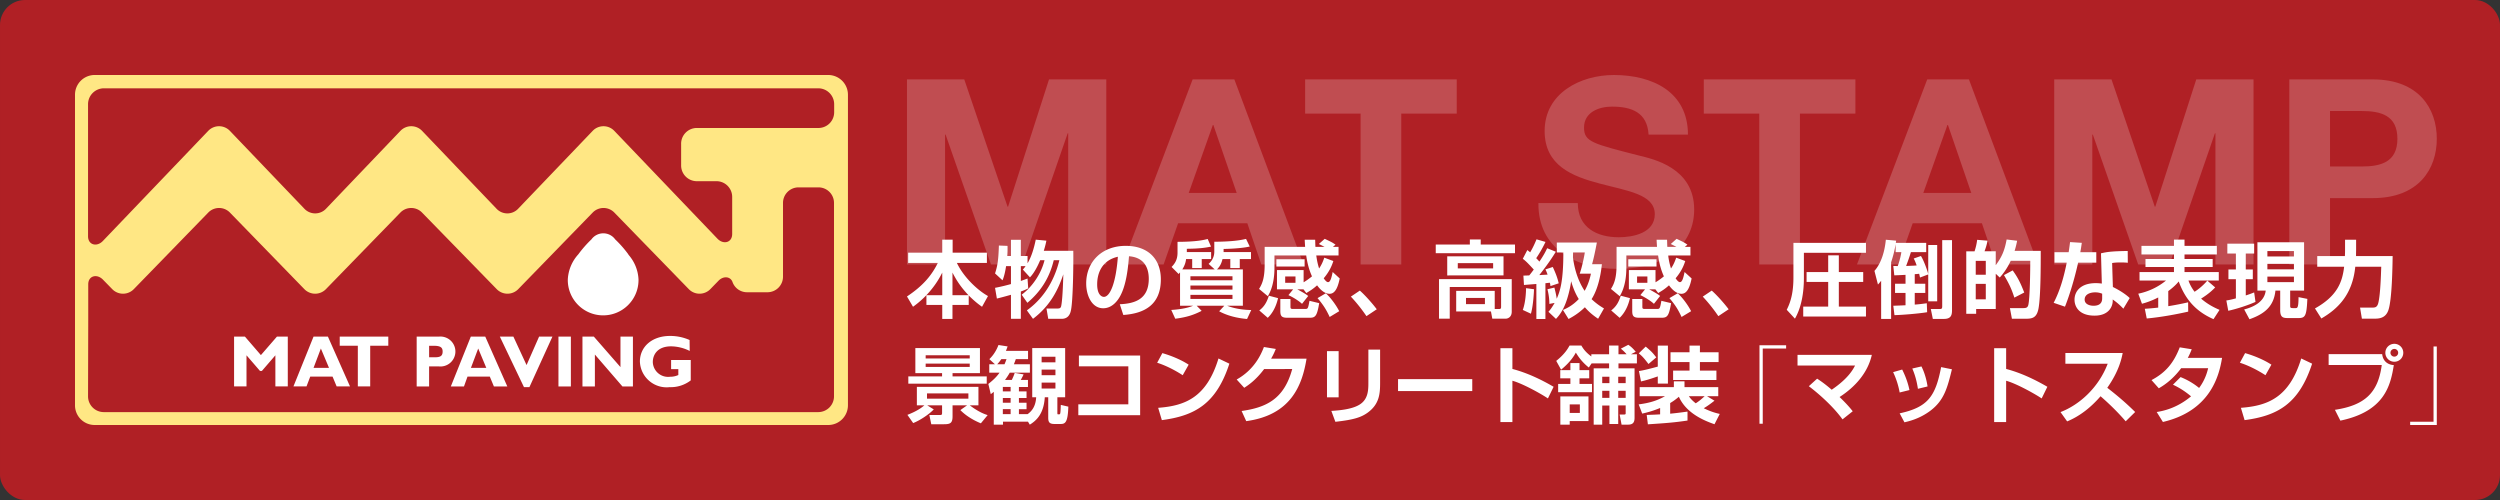 <?xml version="1.0" encoding="UTF-8"?> <svg xmlns="http://www.w3.org/2000/svg" id="_レイヤー_1" width="1511.811" height="80mm" viewBox="0 0 1133.858 226.772"><rect x="0" y="0" width="1133.858" height="226.772" fill="#333333" stroke="none"/><defs><style>.cls-1{fill:#fff}</style></defs><rect width="1133.858" height="226.772" rx="11.339" ry="11.339" fill="#b02025"></rect><path class="cls-1" d="M411.356 36.013h25.979l19.631 57.719h.236l18.573-57.72h25.98v83.934h-17.281V60.464h-.235l-20.572 59.482h-14.224L428.87 61.052h-.235v58.894h-17.28V36.013zm129.551 0h18.926l31.386 83.933h-19.16l-6.348-18.69h-31.387l-6.583 18.69h-18.69l31.856-83.933zM539.144 87.5h21.747l-10.58-30.798h-.234L539.144 87.5zm77.942-35.97h-25.155V36.013h68.768V51.53h-25.157v68.416h-18.456V51.53zm98.517 40.556c0 11.168 8.699 15.517 18.574 15.517 6.465 0 16.34-1.881 16.34-10.462 0-9.052-12.578-10.58-24.922-13.872-12.46-3.291-25.039-8.11-25.039-23.863 0-17.163 16.223-25.392 31.388-25.392 17.515 0 33.619 7.642 33.619 27.038h-17.868c-.587-10.11-7.758-12.696-16.575-12.696-5.877 0-12.696 2.469-12.696 9.522 0 6.465 3.997 7.288 25.04 12.696 6.112 1.528 24.921 5.407 24.921 24.45 0 15.4-12.108 26.92-34.914 26.92-18.574 0-35.97-9.169-35.736-29.858h17.868zm82.291-40.556h-25.156V36.013h68.77V51.53H816.35v68.416h-18.456V51.53zm76.179-15.517h18.926l31.387 83.933h-19.161l-6.348-18.69h-31.386l-6.584 18.69h-18.69l31.856-83.933zM872.31 87.5h21.748l-10.58-30.798h-.235L872.31 87.5zm59.37-51.487h25.98l19.631 57.719h.234l18.574-57.72h25.98v83.934h-17.281V60.464h-.234l-20.572 59.482h-14.224l-20.572-58.894h-.236v58.894h-17.28V36.013zm106.627 0h37.853c20.924 0 29.035 13.283 29.035 26.92s-8.11 26.92-29.035 26.92h-19.397v30.093h-18.456V36.013zm18.456 39.498h14.342c8.581 0 16.222-1.881 16.222-12.578s-7.64-12.578-16.222-12.578h-14.342V75.51z" opacity=".2"></path><path d="M375.782 34.014H42.8a8.928 8.928 0 0 0-8.783 9.038v140.697a8.91 8.91 0 0 0 8.783 9.006h332.983a8.942 8.942 0 0 0 8.796-9.006V43.052a8.96 8.96 0 0 0-8.796-9.038zm2.476 145.65a7.168 7.168 0 0 1-7.054 7.245H46.97a7.15 7.15 0 0 1-7.04-7.246l.09-34.307V128.94c0-3.917 3.99-4.888 6.69-2.093l4.168 4.264a6.817 6.817 0 0 0 9.835 0l33.743-34.705a6.84 6.84 0 0 1 9.817 0l33.742 34.705a6.817 6.817 0 0 0 9.835 0l33.743-34.705a6.84 6.84 0 0 1 9.817 0l33.843 34.705a6.799 6.799 0 0 0 9.817 0l33.743-34.705a6.84 6.84 0 0 1 9.817 0l33.743 34.705a6.798 6.798 0 0 0 9.817 0l3.648-3.753c2.234-2.348 5.471-2.01 6.383.543a6.976 6.976 0 0 0 6.512 4.646h9.447a7.054 7.054 0 0 0 6.945-7.118V92.115a7.054 7.054 0 0 1 6.945-7.136h9.242a7.054 7.054 0 0 1 6.945 7.136v87.548zm.073-128.883a7.136 7.136 0 0 1-6.926 7.264h-55.539a7.136 7.136 0 0 0-6.944 7.295v9.576a7.136 7.136 0 0 0 6.944 7.264h9.257a7.136 7.136 0 0 1 6.953 7.209V106.1c0 4.008-4.008 4.966-6.702 2.139l-46.757-48.881a6.767 6.767 0 0 0-9.817 0l-33.779 35.297a6.735 6.735 0 0 1-9.835 0l-33.743-35.297a6.785 6.785 0 0 0-9.835 0l-33.743 35.31a6.753 6.753 0 0 1-9.817 0l-33.779-35.31a6.785 6.785 0 0 0-9.835 0l-47.8 49.957c-2.7 2.809-6.704 1.824-6.704-2.157V47.411a7.232 7.232 0 0 1 7.04-7.36h324.32a7.232 7.232 0 0 1 7.041 7.36v3.37z" fill="#ffe784"></path><path class="cls-1" d="M285.033 115.43a50.848 50.848 0 0 0-6.019-6.862 6.657 6.657 0 0 0-10.775 0 50.89 50.89 0 0 0-5.927 6.753 18.344 18.344 0 0 0-4.788 11.4c-.15 8.855 6.907 16.156 15.762 16.306 8.856.15 16.157-6.907 16.307-15.763.003-.18.003-.362 0-.543a18.189 18.189 0 0 0-4.628-11.272l.068-.018zm-166.711 45.622l-7.245-8.395h-4.915v22.603h5.635v-14.113l6.115 7.086h.862l6.115-7.086v14.113h5.63v-22.603h-4.915l-7.282 8.395zm23.885-8.395l-9.12 22.603h5.928l1.692-4.455h10.122l1.852 4.455h6.064l-10.027-22.603h-6.511zm0 14.19l3.32-8.777 3.688 8.777h-7.008zm11.873-10.041h8.208v18.454h5.613v-18.454h8.208v-4.149H154.08v4.15zm52.432 3.288a6.794 6.794 0 0 0-7.458-7.423l-10.073-.014v22.617h5.636v-9.083h4.468a6.794 6.794 0 0 0 7.427-6.097zm-9.273 1.952h-2.617l-.005-5.221h1.997c3.05 0 4.136.684 4.136 2.603s-.912 2.618-3.511 2.618zm16.297-9.389l-9.075 22.617h5.97l1.595-4.455h10.123l1.851 4.455h6.083l-10.004-22.617h-6.543zm.045 14.19l3.306-8.777 3.666 8.777h-6.972zm25.234-1.272l-5.969-12.9H226.7l10.948 22.922h2.457l10.442-22.922h-6.05l-5.682 12.9zm14.464-12.9h5.636v22.603h-5.636zm28.129 13.825l-12.07-13.825h-5.17v22.603h5.635v-14.477l12.499 14.477h4.756v-22.603h-5.65v13.826zm22.968.922h3.274v2.667a8.627 8.627 0 0 1-3.735.784 6.936 6.936 0 0 1-7.838-6.657c0-3.37 2.152-7.136 8.299-7.136 2.937.047 5.825.763 8.444 2.093l-.059-4.957a21.527 21.527 0 0 0-8.905-1.85c-8.08 0-13.634 4.837-13.634 11.636.012.296.034.593.067.888.75 6.661 6.76 11.453 13.421 10.703 3.45.12 6.836-.963 9.576-3.065v-9.242h-8.91v4.136zm122.975-33.534V123.63c-3.723 7.561-9.194 12.614-13.26 15.502l-2.735-4.673c7.675-5.092 11.36-9.917 13.982-15.198h-13.45v-4.673h15.463v-5.89h4.712v5.89h15.54v4.673H434c2.736 5.89 8.891 12.12 14.097 15.007l-2.698 4.864c-1.14-.798-3.116-2.204-6.041-5.13v4.294h-7.371v6.345h-4.636v-6.345h-7.18v-4.408h7.18zm11.893 0c-3.724-3.95-5.547-6.953-7.257-10.258v10.258h7.257zm26.488 6.877c10.22-7.295 13.564-17.933 14.741-22.758h-2.545c-1.976 8.169-5.965 14.248-11.969 19.34l-2.583-3.686c4.94-3.648 8.929-9.727 10.372-15.654h-1.975c-1.064 2.546-2.66 5.737-4.635 7.789l-3.23-3.534c.456-.494.76-.874 1.253-1.557h-2.165v6.724c1.254-.417 1.976-.721 3.04-1.101l.304 4.483c-.799.38-1.444.722-3.344 1.406v12.386h-4.483V133.7c-3.306.95-4.864 1.33-6.383 1.709l-.836-4.863a86.56 86.56 0 0 0 7.219-1.71v-8.13h-2.204c-.228 1.405-.76 4.558-1.634 6.42l-3.381-3.115c1.178-3.648 1.52-6.041 1.747-12.652l3.914.152a40.663 40.663 0 0 1-.114 4.597h1.672v-7.333h4.483v7.333h3.04v3.306c1.823-3.04 2.925-6.877 3.723-10.715l4.825.456c-.228 1.14-.494 2.356-1.177 4.598h13.374c.113 6.42-.153 22.568-1.026 26.824-.228 1.14-.836 4.027-4.256 4.027h-6.079l-.798-4.674h4.826c.874 0 1.52-.038 1.785-.912.342-1.215.798-5.47 1.026-14.59-2.318 6.802-5.7 14.06-13.754 20.176l-2.773-3.838zm42.141-2.773c6.801-.304 13.146-2.242 13.146-11.55 0-4.294-1.558-9.651-8.966-10.22-.38 4.558-1.103 13.183-4.256 18.502-.646 1.102-3.077 5.091-7.447 5.091-5.129 0-7.712-5.736-7.712-11.246 0-9.954 7.218-17.06 17.933-17.06 9.84 0 15.92 5.662 15.92 15.199 0 11.246-7.068 15.464-17.022 16.147l-1.596-4.863zm-10.258-9.005c0 4.787 2.128 5.661 3.04 5.661 2.81 0 5.47-6.345 6.344-18.199-7.219 1.634-9.384 7.41-9.384 12.538zm53.311-6.801l-2.773-2.507c1.633-1.406 2.584-3.344 2.584-5.51v-4.521c9.156-.038 12.728-.912 14.399-1.292l1.672 3.458c-3.99.95-11.246 1.102-11.854 1.102v1.405h12.424v3.192h-5.092v4.065h-4.293v-4.065h-3.533c-.418 1.558-.874 3.04-2.508 4.673h11.74v16.49h-7.104c1.861.76 5.623 1.862 10.904 1.937l-1.9 4.065c-1.14-.113-7.333-.569-12.652-3.495l2.318-2.507h-12.5l2.241 2.318c-3.723 1.9-6.8 2.887-11.967 3.571l-1.825-3.989c4.674-.267 7.904-1.064 9.917-1.9h-5.927v-15.121c-.342.38-.38.417-.646.721l-3.191-3.191c1.215-1.292 2.697-3.002 2.697-6.46v-4.94c8.549 0 12.044-.873 13.678-1.291l1.52 3.457c-2.964.608-5.586.913-10.98.989v1.481h11.018v3.192h-4.256v4.065h-4.33v-4.065h-2.774c-.114.912-.343 2.545-1.71 4.673h14.703zm8.056 3.116h-19.074v1.824h19.074v-1.824zm0 4.217h-19.074v1.824h19.074v-1.824zm0 4.217h-19.074v1.862h19.074v-1.862zm27.513-2.506h-7.333v-8.74h12.082v5.547c.798-.493 1.9-1.14 3.8-2.697-1.368-3.001-2.166-6.194-2.62-9.461h-14.401v5.51c0 3.418-.418 8.7-3.002 12.956l-3.99-3.306c1.445-2.28 2.546-4.902 2.546-11.019v-8.054h18.352a149.083 149.083 0 0 1-.19-3.23h4.75c.037.874.037 1.748.113 3.23h4.141c-1.937-.988-2.166-1.102-2.584-1.292l2.66-2.356c3.116 1.482 3.458 1.634 4.902 2.66l-1.178.988h2.545v3.913h-10.106c.341 2.318.608 3.723 1.292 5.89 1.33-1.976 1.9-3.61 2.355-4.902l4.104 1.52c-.494 1.52-1.444 4.37-4.37 7.827.457.645 1.216 1.748 1.976 1.748 1.14 0 1.634-2.432 2.09-4.598l3.191 2.926c-1.063 5.357-2.697 6.953-4.597 6.953-1.747 0-3.686-1.14-5.661-3.838-2.014 1.824-3.61 2.735-4.902 3.495l-1.253-1.67h-2.812c3.344 1.784 4.294 2.506 4.94 3l-2.812 3.572c-1.482-1.406-4.179-3.04-6.156-3.952l2.128-2.62zm-15.35 9.573c1.71-1.33 3.23-3.04 4.332-6.687l4.18 1.103c-.342 1.405-1.369 5.775-4.673 8.928l-3.838-3.344zm7.752-23.214H591.7v3.305h-12.803v-3.305zm1.785 18.01h4.598v3.533c0 .721.114.988 1.026.988h5.623c1.178 0 1.329 0 1.976-3.686l4.407 1.064c-.95 5.585-1.634 6.611-4.142 6.611h-10.486c-2.546 0-3.002-.95-3.002-3.115v-5.396zm2.204-10.221v2.887h4.674v-2.887h-4.674zm20.175 18.39c-1.558-3.344-2.85-5.434-5.509-8.55l3.762-2.204c2.24 2.014 4.787 5.548 6.079 8.131l-4.332 2.622zm16.686-.381c-.76-1.102-3.192-4.711-7.067-8.853l4.065-2.735c2.584 2.28 5.889 6.079 7.675 8.472l-4.673 3.116zm46.891-34.765h4.94v2.28h15.54v3.951h-35.944v-3.951h15.464v-2.28zm11.284 31.536h2.014c.532 0 .874-.152.874-.912v-9.081h-23.29v14.362h-4.864v-17.933h32.979v14.78c0 2.697-2.089 3.153-2.583 3.153h-6.232l-.607-3.267h-15.768v-9.347h17.477v8.245zm3.99-23.898v8.662H656.38v-8.662h25.532zm-20.745 3.077v2.393H677.2v-2.393h-16.033zm3.724 15.805v2.812h8.586v-2.812h-8.586zm26.031-10.144c.95 0 2.241-.076 2.66-.076a84.06 84.06 0 0 0 2.05-2.66c-2.773-3.04-3.608-3.837-4.976-4.9l2.051-3.952c.57.455.723.57 1.292 1.025 1.178-2.013 1.862-3.457 2.888-5.889l4.065 1.178c-1.557 3.306-3.382 6.193-4.218 7.37.381.381.723.723 1.445 1.56 2.052-3.003 2.926-4.789 3.533-6.08l3.914 1.596c-2.774 4.673-6.687 9.574-7.485 10.6.38 0 1.557-.114 1.786-.114.38 0 1.596-.076 1.975-.114-.494-1.33-.646-1.672-.988-2.356l3.344-1.101c1.405 3.039 2.052 4.787 2.697 7.408l-3.76 1.254a7.33 7.33 0 0 0-.267-1.52c-1.178.115-1.596.19-2.014.228v16.223h-4.103v-15.88c-.532.038-4.408.341-5.623.455l-.266-4.255zm4.825 6.193c-.038.76-.265 7.029-1.406 11.094l-3.685-1.709c1.33-3.686 1.444-8.36 1.482-9.879l3.61.494zm6.535 10.22c.874-.987 1.406-1.633 2.812-4.027l-2.394.456c0-2.66-.418-4.826-.874-6.649l3.154-.76c.646 2.583.797 3.305 1.064 5.053 1.481-3.419 3.001-7.675 3.001-20.972h-2.964v-4.522h18.162c-1.102 5.889-1.71 8.13-2.166 9.84h4.446c-.228 2.204-1.102 10.297-4.673 15.845 2.507 2.355 4.255 3.38 5.623 4.216l-2.66 4.674c-1.482-.988-3.837-2.66-6.003-5.205-2.926 2.85-5.623 4.37-7.41 5.318l-2.544-4.102c1.52-.647 4.216-1.824 7.18-4.94-.988-1.595-2.317-4.103-3.458-8.092-.113.949-.455 3.077-1.178 5.812-1.633 6.27-3.685 9.157-5.699 11.285l-3.419-3.23zm14.172-17.287c.987-2.621 2.09-7.903 2.318-9.612h-5.32c0 .494-.038 1.748-.038 2.279.418 3.42 1.634 9.65 5.281 15.122 1.9-3.344 2.546-6.27 2.85-7.79h-5.09zm29.642 7.106h-7.333v-8.74h12.082v5.547c.798-.493 1.9-1.14 3.8-2.697-1.369-3.001-2.166-6.194-2.622-9.461h-14.4v5.51c0 3.418-.418 8.7-3.002 12.956l-3.99-3.306c1.445-2.28 2.547-4.902 2.547-11.019v-8.054h18.351a149.083 149.083 0 0 1-.19-3.23h4.749c.038.874.038 1.748.114 3.23h4.142c-1.938-.988-2.166-1.102-2.584-1.292l2.66-2.356c3.115 1.482 3.457 1.634 4.901 2.66l-1.177.988h2.545v3.913h-10.107c.342 2.318.608 3.723 1.292 5.89 1.33-1.976 1.9-3.61 2.356-4.902l4.103 1.52c-.494 1.52-1.443 4.37-4.37 7.827.457.645 1.217 1.748 1.977 1.748 1.14 0 1.633-2.432 2.09-4.598l3.19 2.926c-1.063 5.357-2.697 6.953-4.597 6.953-1.747 0-3.685-1.14-5.661-3.838-2.014 1.824-3.61 2.735-4.901 3.495l-1.253-1.67h-2.813c3.344 1.784 4.294 2.506 4.94 3l-2.812 3.572c-1.481-1.406-4.179-3.04-6.155-3.952l2.128-2.62zm-15.35 9.573c1.71-1.33 3.23-3.04 4.331-6.687l4.18 1.103c-.342 1.405-1.368 5.775-4.673 8.928l-3.838-3.344zm7.751-23.214h12.804v3.305h-12.804v-3.305zm1.786 18.01h4.597v3.533c0 .721.114.988 1.026.988h5.623c1.178 0 1.33 0 1.976-3.686l4.407 1.064c-.95 5.585-1.634 6.611-4.141 6.611h-10.487c-2.546 0-3-.95-3-3.115v-5.396zm2.203-10.221v2.887h4.674v-2.887h-4.674zm20.175 18.39c-1.557-3.344-2.85-5.434-5.509-8.55l3.762-2.204c2.241 2.014 4.787 5.548 6.08 8.131l-4.333 2.622zm16.686-.381c-.761-1.102-3.193-4.711-7.068-8.853l4.066-2.735c2.584 2.28 5.888 6.079 7.675 8.472l-4.673 3.116zm34.048-33.245H846.3v4.52h-28.155v11.514c0 6.231-1.025 13.108-4.065 18.351l-3.724-4.027c1.863-3.648 3.04-7.942 3.04-14.628v-15.73zm31.65 13.26v4.484h-11.057v11.17h12.31v4.52h-28.457v-4.52h11.322v-11.17h-9.803v-4.484h9.803v-7.598h4.825v7.598h11.057zm13.646-2.773c.57 0 .76.038 2.014.038.19-.532 1.367-4.028 1.634-6.308h-2.584v-3.61c-.19 1.102-.646 3.99-2.052 8.208v25.684h-4.521v-17.288c-.608.76-.836 1.027-1.444 1.71l-1.595-6.193c3.077-3.457 4.672-8.853 5.166-14.134l4.673.418c0 .114-.113.836-.151.988h13.792v4.217h-6.953c-.798 2.736-2.052 6.003-2.166 6.27.152 0 3.572-.115 4.788-.229-.647-1.823-.95-2.431-1.33-3.153l3.267-1.14c1.292 2.014 2.85 6.383 3.306 8.17V111.13h4.065v25.532h-4.065v-12.196l-3.724 1.406c-.152-.647-.228-1.065-.38-1.71-.57.076-.912.114-2.013.19v4.331h4.787v4.18h-4.787v5.281c2.165-.152 3.76-.38 5.47-.608l.153 4.065c-3.571.609-11.246 1.254-14.818 1.33l-.532-4.255c1.71-.077 3.381-.114 5.547-.228v-5.585h-4.749v-4.18h4.75v-4.027c-2.927.151-4.104.19-5.092.228l-.456-4.255zm22.189-11.703h4.445v31.498c0 2.051-.114 4.217-3.61 4.217h-5.091l-.911-4.483h3.875c.988 0 1.292-.076 1.292-1.292v-29.94zm24.283 15.236v15.996h-8.89v2.165h-4.484v-28.344h3.762c.57-1.748.95-3.343 1.177-5.205l4.712.38c-.38 1.9-.684 2.963-1.368 4.825h5.09v6.27c2.813-3.724 4.03-6.726 4.94-11.627l4.75.57a39.287 39.287 0 0 1-1.14 4.598h11.854c0 6.648 0 20.364-.987 25.988-.798 4.445-2.888 4.787-5.89 4.787h-6.193l-.911-4.825h5.699c1.367 0 2.317 0 2.66-1.482.72-3.04.873-15.844.873-19.985h-8.852c-1.863 3.99-3.838 6.307-4.978 7.599l-1.824-1.71zm-9.08-5.852v6.308h4.56v-6.308h-4.56zm0 10.45v6.99h4.56v-6.99h-4.56zm16.756-6.118c2.393 3.306 3.533 5.661 5.243 10.03l-4.484 2.318c-1.291-4.027-2.431-6.383-4.711-10.22l3.952-2.128zm31.351-12.5c-.266 1.786-.418 2.925-.684 4.255h7.257v4.75h-8.245c-2.242 10.106-5.015 17.63-5.965 19.947l-5.13-1.748c2.965-5.699 4.674-11.93 5.928-18.2h-5.547v-4.749h6.42c.267-1.557.418-2.926.647-4.597l5.32.342zm20.859 9.042c-1.064-.113-1.9-.151-3.154-.151-2.128 0-3.04.113-3.95.266l.34 10.866c.646.304 4.826 2.355 7.638 5.015l-2.888 4.826c-1.558-1.634-2.66-2.622-4.825-4.18v.685c0 2.165-1.482 6.648-8.245 6.648-6.915 0-9.08-3.99-9.08-7.219 0-3.647 2.62-7.522 9.65-7.522 1.216 0 2.014.113 2.735.19l-.38-13.717c2.774-.645 4.902-.95 12.12-1.063l.039 5.356zm-11.626 14.02c-.874-.304-1.71-.608-3.154-.608-2.204 0-4.788.836-4.788 3.268 0 2.204 2.432 2.812 4.029 2.812 1.937 0 3.913-.646 3.913-3.344v-2.127zm50.5 11.551c-7.751-3.381-12.767-8.777-15.768-17.098-.57.685-1.862 2.242-4.75 4.37v6.839a137.828 137.828 0 0 0 9.005-1.748l.038 4.218c-5.357 1.216-12.234 2.507-18.808 3.115l-.873-4.407c1.9-.115 3.305-.229 6.08-.533v-4.596c-3.193 1.633-5.662 2.393-7.372 2.848l-1.672-4.558c4.598-.95 8.93-2.964 12.577-5.966h-12.007v-3.837h15.616v-2.317h-12.918v-3.61h12.918v-2.051h-14.742v-3.914h14.742v-2.85h4.787v2.85h14.666v3.914h-14.666v2.051h12.767v3.61h-12.767v2.317h15.54v3.837h-13.754c.304.836.988 2.736 2.774 5.092.607-.38 3.343-2.166 5.775-5.054l3.571 3.078c-2.584 2.774-5.699 4.635-6.382 5.091 2.735 2.356 5.432 3.838 8.358 5.092l-2.735 4.217zm5.819-8.473c1.025-.151 2.241-.38 4.331-.95v-8.7h-3.382v-4.408h3.382v-7.218h-3.875v-4.484h12.158v4.484h-3.8v7.218h3.192v4.408h-3.192v7.37c2.243-.721 3.002-1.064 3.8-1.367l.608 4.294c-3.457 1.557-8.663 3.229-12.348 4.027l-.874-4.674zm14.096-26.406H1045v21.923h-6.308v6.687c0 .95.038 1.254 1.216 1.254h1.178c.874 0 1.368 0 1.406-4.978l3.99.798c-.343 7.979-.988 8.7-4.218 8.7h-4.445c-2.356 0-3.648-.265-3.648-3.609V131.8h-2.165c-.722 7.18-4.978 10.6-11.779 12.994l-2.393-4.446c4.216-1.101 9.194-3.419 9.764-8.548h-3.761v-21.923zm4.521 3.989v2.47h12.044v-2.47h-12.044zm0 5.814v2.47h12.044v-2.47h-12.044zm0 5.775v2.508h12.044v-2.508h-12.044zm21.587 14.437c10.145-5.66 12.424-12.005 13.222-18.92h-12.196v-4.826h12.538c.076-1.216.076-2.051.076-3.267v-4.142h5.015v4.256c0 .873-.038 1.52-.038 3.153h16.604c-.077 5.927-.342 19.53-1.862 24.317-1.177 3.761-4.103 4.065-6.193 4.065h-5.889l-.836-5.016h5.585c1.292 0 2.242-.15 2.736-2.279.912-3.8 1.177-12.766 1.292-16.261h-11.779c-1.254 12.69-7.903 19.149-15.387 23.48l-2.888-4.56zm-638.4 48.267c4.56-1.748 6.763-3.496 7.713-4.332h-3.42v-8.359h27.926v8.359h-3.951c4.18 3.153 6.914 4.065 8.13 4.445l-3.077 3.724c-1.824-.722-6.155-2.736-9.308-6.003l3.077-2.166h-6.611v5.016c0 3.077-1.064 3.57-3.876 3.57h-5.775l-.874-4.179h4.598c.987 0 1.177-.075 1.177-1.063v-3.344h-6.762l3.001 1.862c-2.318 2.394-6.42 5.053-9.347 6.193l-2.621-3.723zm3.61-30.282h29.293v11.36h-12.424v1.482h15.502v3.305h-35.563v-3.305h15.311v-1.482h-12.12v-11.36zm4.673 3.267v1.445h19.985v-1.445h-19.985zm0 3.762v1.52h19.985v-1.52h-19.985zm.607 13.526v2.394h18.77v-2.394h-18.77zm47.727 1.747v-22.302h14.932v22.302h-3.534v6.801c0 .723 0 .95.342.95.684 0 .836 0 .95-.418.152-.569.19-1.748.266-3.875l3.42.798c-.229 7.447-1.52 7.865-3.61 7.865h-2.698c-2.356 0-2.811-.95-2.811-2.85v-9.27h-1.558c-.456 7.56-3.838 10.6-6.801 12.424l-.836-1.368h-11.322v1.368h-4.18V177.71c-.57.456-.797.646-1.368 1.064l-1.101-4.636c2.507-1.975 3.875-3.419 5.091-5.128h-4.673v-3.8h2.583l-2.545-2.318c.835-.836 2.735-2.735 4.141-6.42l4.142.645c-.343.95-.456 1.292-.76 2.014h10.03v3.761h-5.547a38.24 38.24 0 0 1-.874 2.318h7.257v3.8h-9.119a29.142 29.142 0 0 1-2.165 3.305h3.077a23.498 23.498 0 0 0 1.33-3.191l4.027.683c-.266.608-.874 1.824-1.292 2.508h3.268v3.192h-4.104v2.013h3.458v3.001h-3.458v2.128h3.458v2.926h-3.458v2.241h3.952c2.584-1.823 3.686-4.407 3.876-7.637h-1.786zm-12.576-14.97c.455-1.063.608-1.48.911-2.317h-2.355c-.608.874-1.102 1.52-1.862 2.318h3.306zm-.76 10.298v2.013h3.533v-2.013h-3.533zm0 5.014v2.128h3.533v-2.128h-3.533zm0 5.054v2.241h3.533v-2.241h-3.533zm17.591-23.784v2.545h6.27v-2.545h-6.27zm0 5.85v2.546h6.27v-2.546h-6.27zm0 5.89v2.697h6.27v-2.697h-6.27zm44.687-12.272v27.051h-28.04v-4.94h22.683v-17.21H489.33v-4.901h27.774zm19.306 8.928c-.797-.532-5.926-3.876-11.587-5.66l2.355-4.37c5.472 1.596 9.423 3.61 11.93 5.243l-2.698 4.787zm-11.131 14.78c12.347-.912 21.998-4.788 27.355-22.378l4.94 2.355c-5.927 18.2-15.616 23.633-30.624 25.608l-1.671-5.585zm67.293-22.303c-1.975 12.272-7.18 25.608-27.355 28.345l-2.09-4.598c10.79-1.558 19.187-5.092 22.948-19.035H573.35c-3.838 5.129-7.333 7.409-9.043 8.51l-3.42-3.761c2.356-1.367 8.777-5.13 12.349-14.741l5.395.873c-.57 1.406-1.064 2.546-2.128 4.407h16.071zm14.557 17.554h-5.281v-20.973h5.281v20.973zm18.808-6.649c0 4.9-.267 9.689-5.661 13.602-3.002 2.166-6.46 3.23-14.628 4.141l-1.825-4.94c2.812-.19 9.196-.57 12.843-2.887 3.951-2.47 3.951-6.724 3.951-10.144v-14.78h5.32v15.008zm41.799-1.596v5.395h-33.663v-5.395h33.663zm18.205-14.058v9.423c6.61 1.748 12.803 4.673 18.693 8.092l-2.584 5.282c-3.382-2.28-11.702-6.84-16.11-8.017v18.731h-5.433v-33.511h5.434zm35.91 6.915l-1.254 1.862c-3.382-2.698-4.978-5.32-5.889-6.764-.723 1.33-2.28 4.104-6.687 7.751l-2.204-3.989c3.914-3.153 5.206-5.471 6.041-6.953h5.357c.723 1.216 1.748 2.888 4.521 4.94v-.989h8.055v-3.95h4.256v3.95h3.685c-.303-.342-1.292-1.52-2.622-2.545l3.382-1.748c.988.646 1.9 1.368 3.382 3.154l-2.166 1.14h2.697v4.14h-8.358v2.243h7.295v22.416c0 2.014-.647 3.116-2.964 3.116h-2.926l-.873-4.597h2.127c.38 0 .608-.115.608-.533v-3.609h-3.381v8.435h-3.99v-8.359h-3.267v8.663h-3.875v-25.532h6.99v-2.242h-7.94zm-15.16 9.308h5.547v-2.545h-4.597v-3.723h4.597v-3.192h4.141v3.192h4.408v3.723h-4.408v2.545h5.661v3.762h-15.35v-3.762zm.988 5.662h12.765v11.17h-8.51v1.634h-4.255V179.8zm4.255 3.609v3.876h4.597v-3.876h-4.597zm14.742-12.538v2.888h3.267v-2.888h-3.267zm0 6.383v3.192h3.267v-3.192h-3.267zm7.257-6.383v2.888h3.381v-2.888h-3.381zm0 6.383v3.192h3.381v-3.192h-3.381zm12.923 10.942c2.014-.075 3.838-.113 6.08-.266v-2.887c-3.761 1.557-6.46 2.166-8.131 2.546l-1.596-4.18c4.483-.57 8.169-1.558 11.969-3.724h-11.513v-4.102h15.502v-2.622h4.825v2.622h15.312v4.102h-5.13l3.42 2.052c-1.71 1.33-2.888 2.242-4.864 3.42 3.382 1.672 5.776 2.241 7.257 2.584l-2.393 4.673c-4.484-1.558-12.766-4.863-16.148-12.462-1.633 1.405-2.85 2.203-3.95 2.85v4.825c2.583-.229 5.128-.57 7.864-.95v4.065c-5.927.874-9.233 1.14-17.971 1.71l-.533-4.256zm-.456-31.003c2.737 2.356 2.964 2.584 4.788 4.901l-3.534 3.001c-2.09-2.735-2.85-3.57-4.407-4.825l3.153-3.077zm5.472 13.526c-2.622.912-5.016 1.71-7.599 2.28l-.95-4.711c2.203-.305 6.041-1.33 8.55-2.014v-9.537h4.597v17.25h-4.598v-3.268zm14.4-13.982h4.711v3.04h8.473v4.445h-8.473v3.875h7.485v4.256h-19.643v-4.256h7.446v-3.875h-8.624v-4.445h8.624v-3.04zm-.304 22.948c.494.761 1.33 1.825 3.115 3.23 1.406-.873 2.432-1.747 4.065-3.23h-7.18zm44.115-21.618h-10.6v34.12H798v-35.602h12.083v1.482zm25.576 32.144c-4.027-5.624-10.373-11.324-15.273-15.046l3.76-3.42c1.445.95 3.306 2.166 6.612 5.015 7.598-5.167 9.688-9.233 10.6-10.98h-26.102v-4.825h33.7c-1.822 8.13-7.598 14.59-14.627 19.111 3.533 3.42 4.901 5.13 5.965 6.46l-4.635 3.685zm25.918-12.197a36.727 36.727 0 0 0-2.963-9.233l4.104-1.178c2.203 4.37 2.963 7.675 3.304 9.309l-4.445 1.102zm0 9.46c12.805-2.773 16.262-7.713 18.808-20.972l4.901.988c-2.052 8.358-3.496 14.02-9.688 18.73-4.864 3.686-9.727 4.826-11.855 5.32l-2.166-4.066zm8.283-11.131c-.721-4.902-1.975-7.828-2.546-9.196l4.142-.949c1.71 3.344 2.47 6.991 2.773 9.08l-4.369 1.065zm40.014-18.428v9.423c6.61 1.748 12.804 4.673 18.693 8.092l-2.584 5.282c-3.382-2.28-11.702-6.84-16.11-8.017v18.731h-5.433v-33.511h5.434zm24.664 28.99c8.51-3.268 17.212-10.98 21.39-21.923h-19.186v-4.863h25.988c-.494 2.47-1.634 8.169-6.991 15.767 4.635 3.572 8.7 7.067 12.652 10.98l-4.294 4.218c-3.495-4.066-7.333-7.826-11.398-11.36-4.217 4.863-9.232 8.966-15.16 11.398l-3.001-4.217zm54.451-15.882c1.482.608 4.901 2.052 8.397 4.94 2.85-3.8 3.761-7.524 4.103-8.967h-12.233c-4.294 5.737-8.587 8.207-10.145 9.118l-3.306-3.724c6.687-3.533 10.183-8.092 12.804-14.855l5.434.874c-.533 1.368-.989 2.432-1.786 3.913h15.54c-1.407 8.853-5.776 24.127-26.825 29.066l-2.811-4.521c2.317-.38 8.814-1.444 15.578-7.106-3.61-3.039-6.535-4.483-8.207-5.28l3.457-3.458zm38.495-.836c-.798-.532-5.928-3.876-11.589-5.66l2.357-4.37c5.47 1.596 9.422 3.61 11.93 5.243l-2.698 4.787zm-11.133 14.78c12.349-.912 22-4.788 27.357-22.378l4.94 2.355c-5.929 18.2-15.617 23.633-30.625 25.608l-1.672-5.585zm64.066-24.354c.341 3.04 2.317 4.787 5.28 4.977-1.482 9.346-4.217 21.01-24.24 25.19l-2.47-4.901c13.412-2.052 19.567-7.56 21.24-20.327h-24.089v-4.939h24.279zm9.574-.608a4.046 4.046 0 0 1-4.066 4.065 4.07 4.07 0 0 1-4.065-4.065c0-2.28 1.861-4.066 4.065-4.066a4.046 4.046 0 0 1 4.066 4.066zm-5.814 0c0 .95.798 1.748 1.748 1.748a1.743 1.743 0 0 0 1.748-1.748 1.72 1.72 0 0 0-1.748-1.748c-.912 0-1.748.722-1.748 1.748zm8.935 31.269h10.6v-34.119h1.482v35.6h-12.082v-1.48z"></path></svg> 